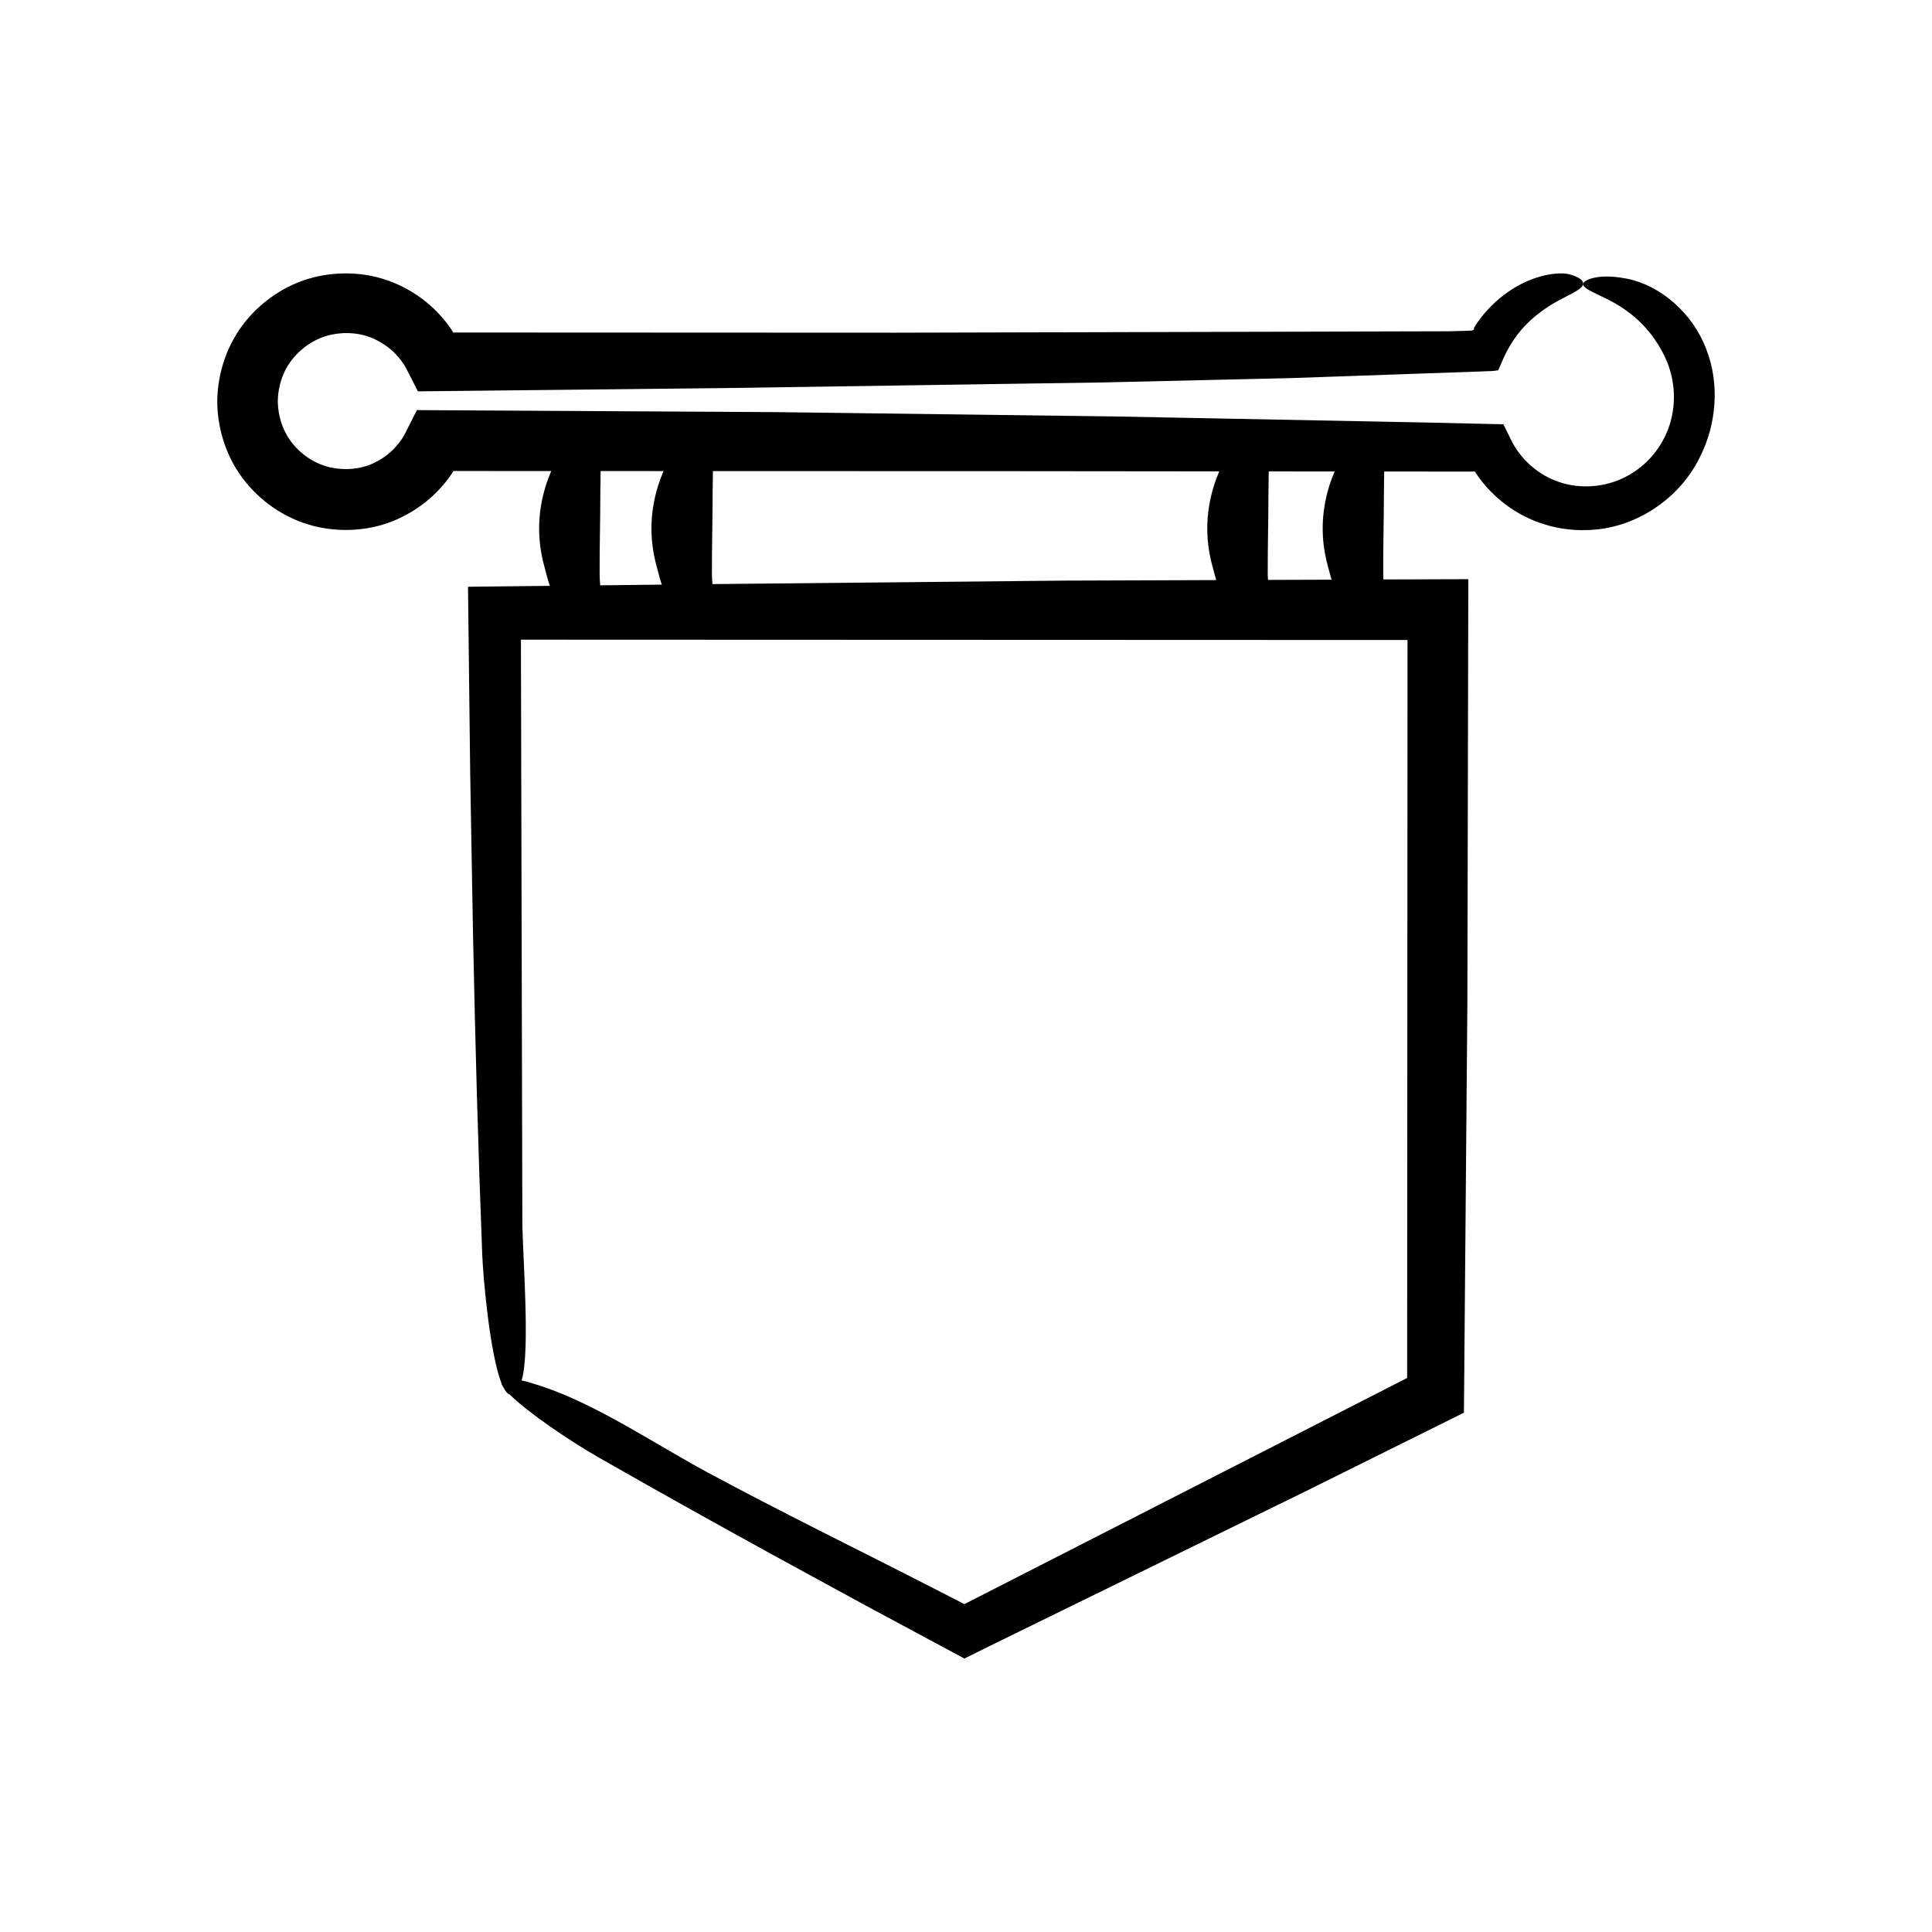 <?xml version="1.0" encoding="UTF-8"?>
<!-- Uploaded to: ICON Repo, www.iconrepo.com, Generator: ICON Repo Mixer Tools -->
<svg fill="#000000" width="800px" height="800px" version="1.1" viewBox="144 144 512 512" xmlns="http://www.w3.org/2000/svg">
 <path d="m575.32 217.89c-5.43-1.117-8.789-0.484-10.418 0.188-3.867 1.797 1.176 3.059 6.867 6.16 2.859 1.625 5.867 3.875 8.246 6.539 2.41 2.641 4.188 5.609 5.352 8.152 2.738 5.941 2.941 12.852 0.723 18.738-2.188 5.902-6.789 10.734-12.348 13.215-5.527 2.496-12.023 2.684-17.512 0.504-2.758-1.047-5.258-2.711-7.363-4.738-1.066-1.004-1.973-2.16-2.824-3.336l-0.715-1.105c-0.375-0.594-0.676-1.254-1.008-1.891l-1.906-3.875c-6.152-0.145-12.344-0.285-18.535-0.43l-84.156-1.641-89.965-1.152-95.281-0.535-2.074 4.117c-0.652 1.262-1.504 3.055-2.086 3.777-0.559 0.852-1.242 1.613-1.93 2.356-1.414 1.461-3.09 2.648-4.883 3.555-3.574 1.844-7.824 2.238-11.781 1.426-3.941-0.844-7.535-3.137-10.109-6.266-2.582-3.156-3.922-7.148-4.004-11.223 0.047-4.074 1.348-8.094 3.918-11.293 2.559-3.176 6.164-5.523 10.148-6.414 3.996-0.863 8.316-0.504 11.977 1.344 1.836 0.906 3.555 2.102 5.012 3.582 0.711 0.754 1.414 1.523 1.992 2.391 0.582 0.715 1.414 2.453 2.055 3.68l2.031 4c27.062-0.289 54.109-0.578 81.148-0.867 33.285-0.496 66.793-0.996 100.27-1.492 16.734-0.387 33.461-0.773 50.148-1.16 16.93-0.59 33.816-1.18 50.637-1.77 1.109-0.082 2.637 0 4.098-0.305 0.766-1.773 1.852-4.367 2.773-5.902 0.84-1.48 1.859-3.043 3.094-4.508 2.445-2.953 5.703-5.504 8.797-7.316 3.09-1.797 5.938-2.961 7.188-4.09 1.23-1.129 0.902-2.477-2.824-3.57-2.606-0.742-8.543-0.121-14.398 3.332-2.91 1.691-5.738 4.031-8.09 6.773-0.609 0.668-1.141 1.402-1.68 2.121-0.273 0.355-0.535 0.723-0.77 1.102l-0.363 0.562-0.18 0.281c-0.027 0.043 0.07-0.078 0.043-0.031l-0.039 0.453c-0.062 0.086-0.18 0.121-0.293 0.184l-0.184 0.078s-0.879 0.047-1.246 0.066c-1.934 0.055-3.586 0.102-4.828 0.137l-146.76 0.375-117.21-0.051c-0.184-0.344-0.129-0.316-0.555-0.938-1.062-1.594-2.309-3.047-3.621-4.438-2.656-2.75-5.801-5.031-9.227-6.754-6.879-3.508-14.926-4.356-22.402-2.754-7.527 1.621-14.359 5.949-19.176 11.898-4.852 5.949-7.473 13.645-7.519 21.293 0.035 7.644 2.652 15.352 7.5 21.309 4.812 5.957 11.648 10.301 19.184 11.93 7.484 1.609 15.551 0.77 22.445-2.738 3.438-1.727 6.594-4.004 9.258-6.762 1.316-1.395 2.57-2.852 3.633-4.445 0.418-0.613 0.355-0.566 0.535-0.895l25.945 0.008c-0.555 1.328-1.062 2.66-1.473 3.988-2.172 7.055-2.297 14.121-0.371 21.18 0.477 1.746 0.863 3.504 1.48 5.258-7.234 0.078-14.438 0.16-21.688 0.238 0.195 16.465 0.387 32.949 0.582 49.434l0.746 42.586c0.578 28.371 1.344 56.684 2.438 84.801 0.262 6.75 2.055 26.301 5.039 34.074 0.055 0.352 0.223 0.754 0.555 1.238 0.523 1.047 1.082 1.723 1.672 1.906 4.762 4.769 16 12.371 23.648 16.742 15.539 8.879 31.215 17.613 46.969 26.262l23.68 12.91 26.215 14.082 6.551-3.246 84.039-41.152c13.926-6.914 27.852-13.832 41.797-20.754 0.305-36.105 0.609-72.223 0.914-108.35l0.25-112.54-22.488 0.078c-0.02-0.391-0.066-0.781-0.066-1.176-0.039-7.359 0.188-14.719 0.188-22.078 0.023-1.785 0.051-3.574 0.074-5.359l24.086 0.023 0.051 0.102c0.129 0.246 0.094 0.207 0.398 0.66 0.895 1.32 1.895 2.578 2.981 3.746 2.16 2.356 4.66 4.41 7.402 6.078 5.481 3.352 11.98 5.082 18.371 4.922 12.93-0.086 25.18-8.219 30.605-19.816 3.977-8.059 5.176-18.684 1.438-28.184-3.578-9.457-12.051-16.793-20.832-18.598zm-95.164 56.43c0.023-1.797 0.051-3.594 0.074-5.391l17.457 0.016c-0.535 1.293-1.031 2.582-1.43 3.875-2.172 7.055-2.297 14.121-0.371 21.18 0.328 1.203 0.637 2.41 0.984 3.621l-16.832 0.059c-0.02-0.426-0.07-0.855-0.074-1.281-0.035-7.359 0.191-14.719 0.191-22.078zm-147.3 0c0.027-1.824 0.051-3.652 0.078-5.477l78.43 0.02 55.742 0.055c-0.539 1.301-1.039 2.602-1.441 3.902-2.172 7.055-2.297 14.121-0.371 21.18 0.336 1.238 0.656 2.484 1.02 3.727l-40.395 0.141-93.117 0.922c-0.059-0.797-0.133-1.598-0.137-2.394-0.035-7.356 0.191-14.715 0.191-22.074zm-29.762 0c0.027-1.828 0.051-3.656 0.078-5.484l16.664 0.004c-0.555 1.328-1.059 2.656-1.469 3.981-2.172 7.055-2.297 14.121-0.371 21.18 0.445 1.637 0.828 3.285 1.383 4.934-5.426 0.059-10.883 0.121-16.316 0.18-0.066-0.906-0.148-1.812-0.156-2.715-0.039-7.359 0.188-14.719 0.188-22.078zm213.91 39.289-0.098 195.57-5.277 2.699-112.06 57.23-8.621-4.422c-19.785-10.137-40.109-20.047-59.641-30.59-13.766-7.43-29.094-17.852-43.648-22.688-2.176-0.723-3.957-1.238-5.43-1.59 2.391-7.68 0.184-33.926 0.195-42.574l-0.375-153.72h0.434z"/>
</svg>